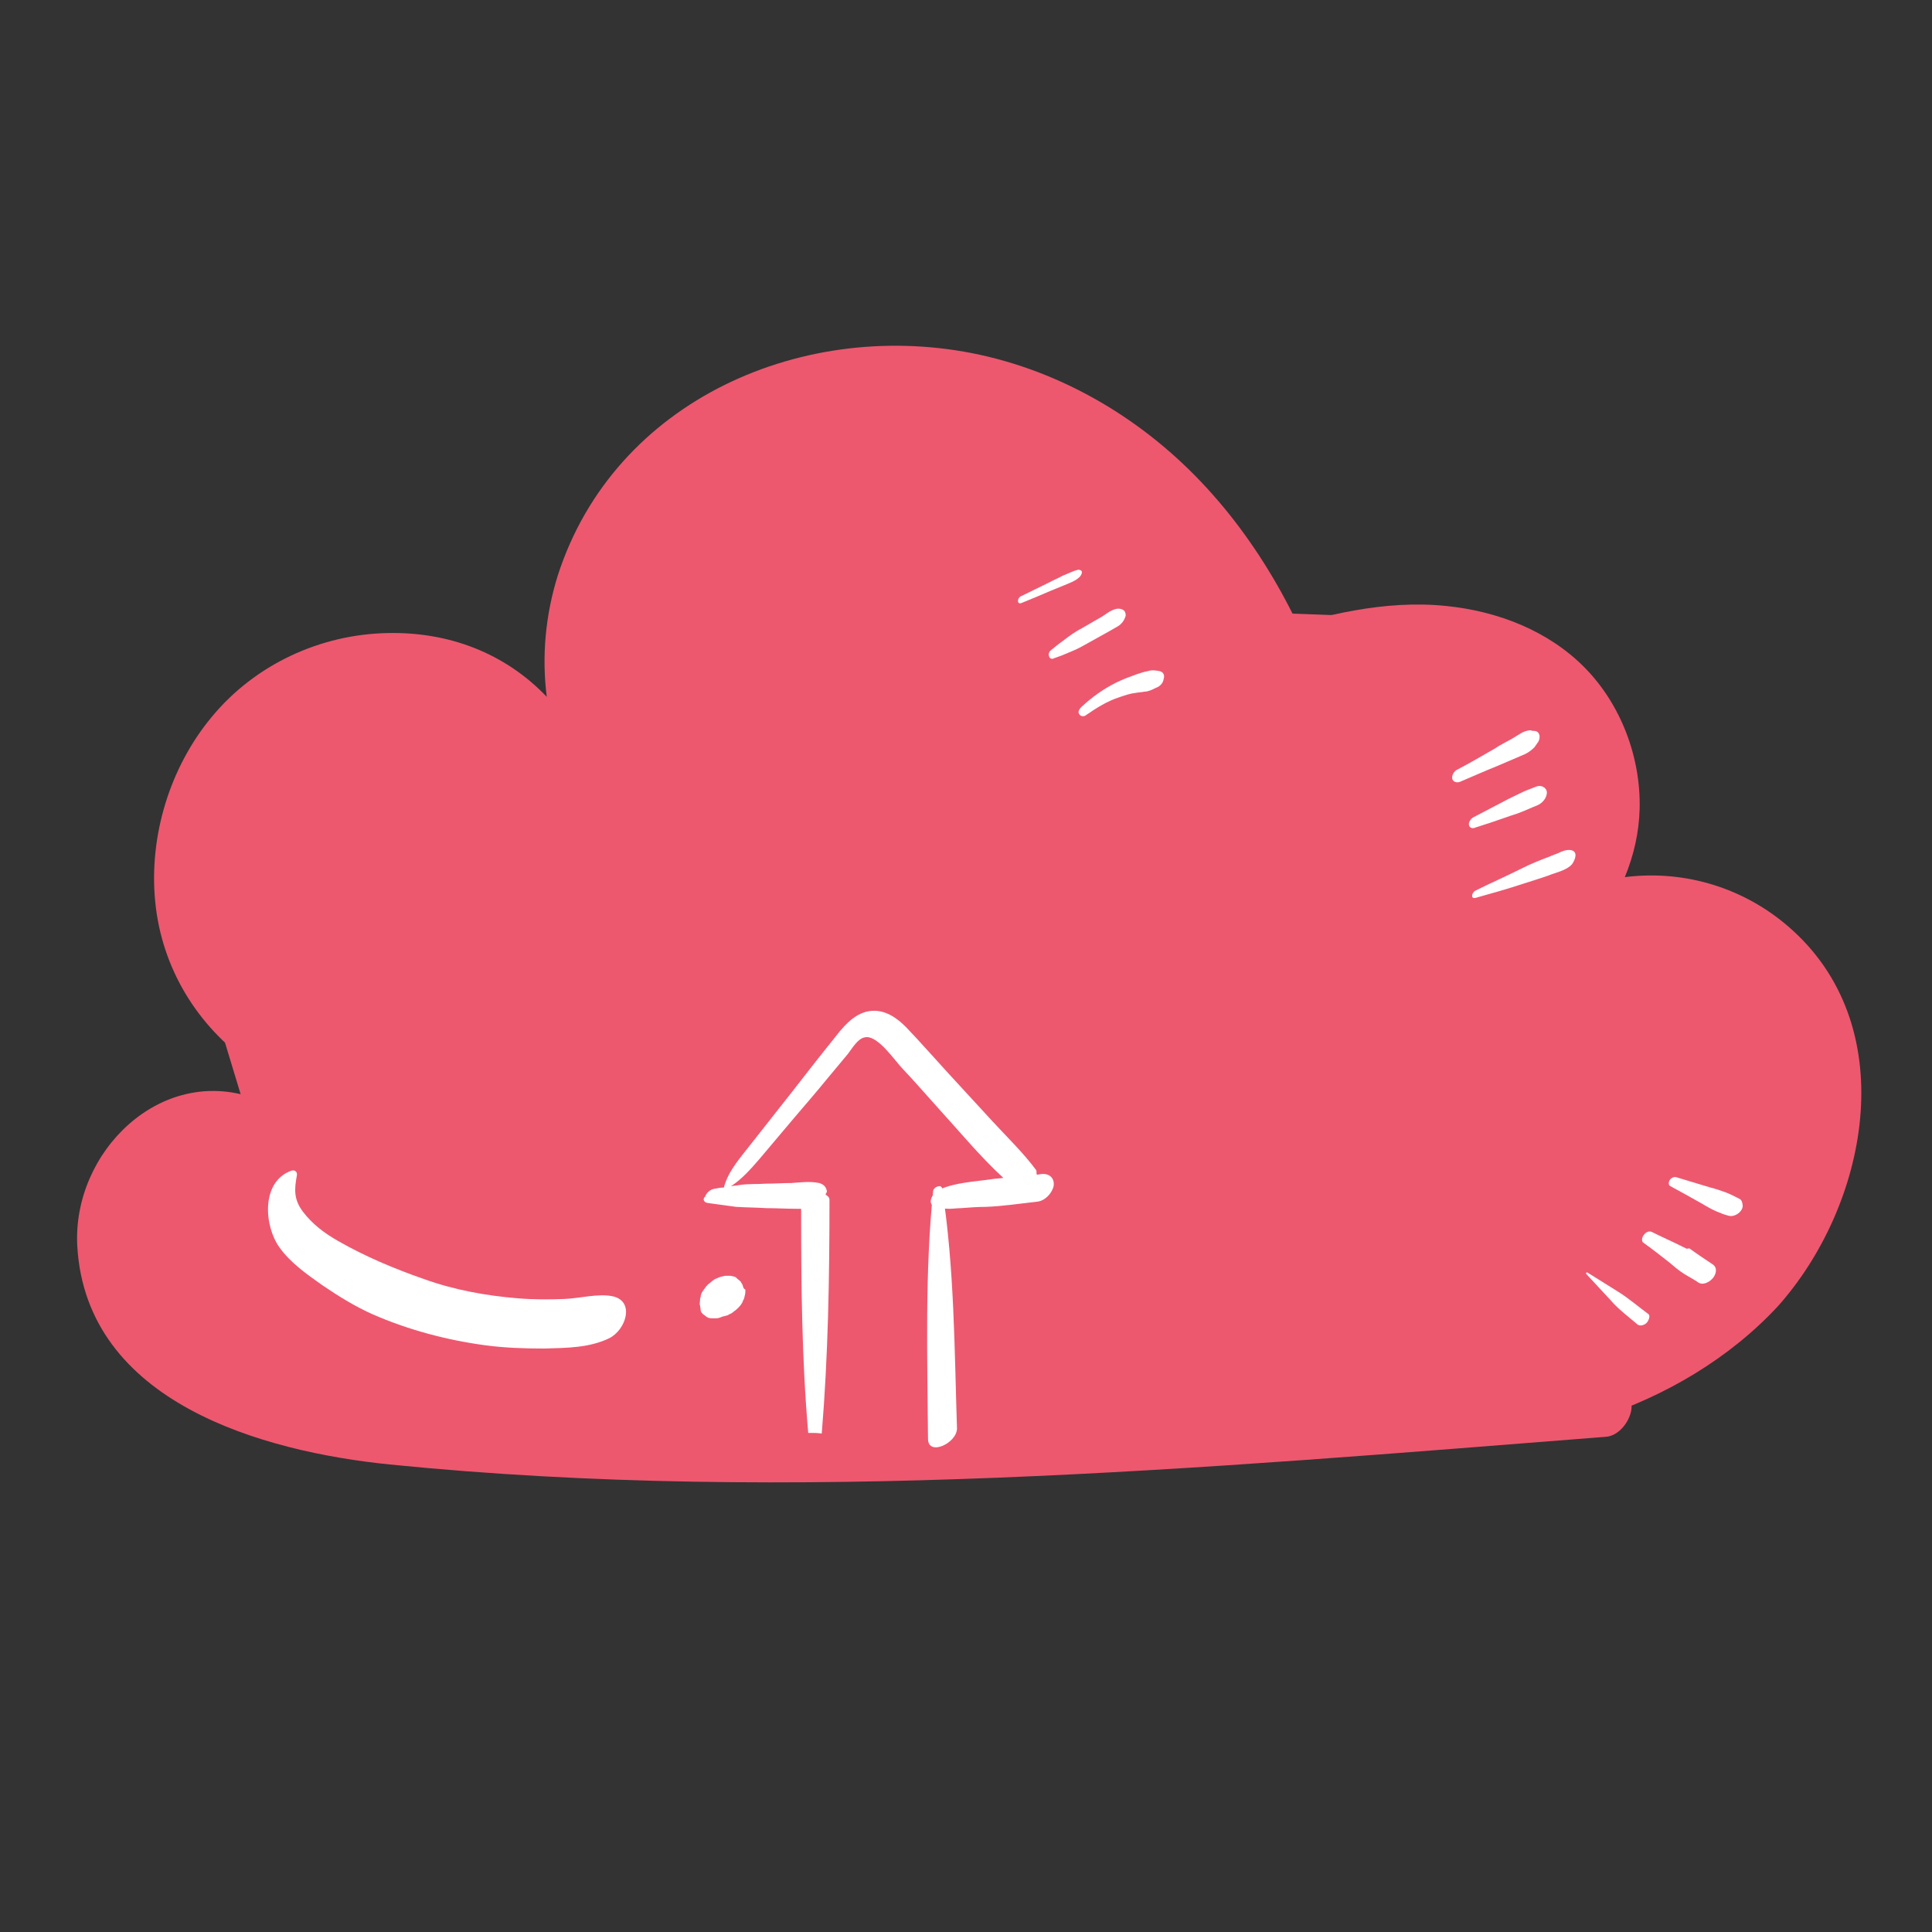 <?xml version="1.0" encoding="UTF-8"?> <!-- Generator: Adobe Illustrator 27.1.1, SVG Export Plug-In . SVG Version: 6.00 Build 0) --> <svg xmlns="http://www.w3.org/2000/svg" xmlns:xlink="http://www.w3.org/1999/xlink" id="Layer_1" x="0px" y="0px" viewBox="0 0 300 300" style="enable-background:new 0 0 300 300;" xml:space="preserve"><rect x="0" y="0" width="300" height="300" fill="#333333" stroke="none"/> <style type="text/css"> .st0{fill:#ED586F;} .st1{fill:#FFFFFF;} .st2{fill:none;stroke:#231F20;stroke-width:0;stroke-linecap:round;stroke-linejoin:round;} </style> <polygon class="st0" points="245,221 63,225 37,219 23,210 15,189 20,175 31,172 38,172 28,139 36,111 61,100 88,111 91,84 109,63 132,59 160,59 181,76 193,95 220,96 246,104 252,120 249,136 267,141 276,147 285,165 280,195 "></polygon> <path class="st0" d="M200.2,94.3c-3.2-6.2-7.2-12.2-11.8-17.4c-9.5-10.8-22.1-18.7-36.2-21.8c-27.1-5.9-56.8,6.9-65.6,34.3 c-1.9,6.1-2.5,12.5-1.7,18.8c-6.5-6.8-15.2-10.1-24.7-9.9c-10.5,0.2-20.6,4.9-27.3,13c-6.5,7.8-9.8,18.5-8.8,28.7 c1,10.3,6.5,19.3,14.9,25.2c4.7,3.3,10.3,5.5,15.9,6.4c5.4,0.9,12.3,1,17.1-1.9c1.5-0.9,3.4-5.1,0.4-5.2c-4.2-0.2-8.2,1.2-12.5,0.7 c-4.3-0.4-8.4-1.7-12.3-3.7c-7.7-4-13.7-10.8-15.9-19.2c-4.6-17,6.3-35.5,24-38.1c9.9-1.4,21,1.6,28.7,7.9c0.4,0.3,0.8,0.3,1.2,0.1 c1.4,6.1,4.1,11.9,8.3,16.7c0.6,0.7,2.1-0.5,1.6-1.2c-8-13.4-8.1-29.9-1.4-43.9c7.2-15.1,22.7-23.3,39-24.3c16.6-1,32.8,5.6,44.8,17 c5.7,5.4,10.6,11.8,14.4,18.7c1.9,3.4,3.5,6.8,4.9,10.4c1.6,4,2.3,8.5,4.2,12.3c1.6,3.2,6.2-0.4,6-2.9 C207.1,108.1,203.4,100.5,200.2,94.3z"></path> <path class="st0" d="M250.7,216.3c-41,3.2-82.1,6.2-123.2,6.6c1.1-12.2,1.2-24.4,1.2-36.7c0-0.4-0.3-0.6-0.6-0.8 c0-0.2,0.2-0.3,0.2-0.5c-0.1-0.7-0.5-1.1-1.2-1.3c-1.4-0.3-2.9-0.1-4.3,0c-1.3,0-2.7,0.1-4,0.1c-1.3,0.1-2.7,0-4,0.2 c-0.5,0.1-1,0.1-1.4,0.2c1.7-1.1,3.1-2.7,4.4-4.2c1.8-2.1,3.6-4.3,5.4-6.4c1.8-2.1,3.6-4.2,5.4-6.4c1-1.2,2-2.4,3-3.6 c0.6-0.8,1.5-2.3,2.5-2.5c2-0.6,4.8,3.7,6,4.9c1.9,2,3.7,4.1,5.6,6.2c3.2,3.5,6.4,7.4,10,10.7c-0.6,0.1-1.2,0.1-1.8,0.2 c-2.7,0.4-5.6,0.5-8.1,1.6c-1,0.4-2.2,2.3-0.6,2.7c0.7,0.2,1.3,0.3,2.1,0.3c0.6,0,1.2-0.1,1.8-0.1c1.3-0.1,2.6-0.2,3.9-0.2 c2.6-0.1,5.2-0.5,7.9-0.8c1.2-0.1,2.3-1.2,2.6-2.4c0.2-1.2-0.6-2-1.8-1.9c-0.3,0-0.5,0.1-0.8,0.1c-0.1-0.2,0-0.5-0.1-0.7 c-2-2.7-4.5-5.1-6.8-7.6c-2.3-2.5-4.6-5-6.9-7.5c-2.2-2.4-4.3-4.8-6.5-7.1c-1.7-1.7-3.7-3-6.2-2.4c-2.2,0.6-3.7,2.5-5.1,4.3 c-2.1,2.6-4.2,5.3-6.3,8c-2.1,2.7-4.2,5.3-6.3,8c-1.6,2.1-3.7,4.3-4.4,7c-0.5,0-1,0.1-1.5,0.2c-0.6,0.1-1.2,0.6-1.4,1.2 c-0.2,0.5,0,1.1,0.6,1.2c1.5,0.2,3,0.4,4.4,0.6c1.6,0.1,3.2,0.1,4.7,0.2c1.6,0,3.1,0.1,4.7,0.1c0.2,0,0.5,0,0.7,0c0,0,0,0.1,0,0.2 c0,11.7,0.1,23.4,1.1,35.1c-3.3,0-6.7,0.2-10,0.1c-20.5-0.1-41.7,0-62-3c-10.6-1.6-21.2-4.9-28.7-13c-11.6-12.5-9.3-38.8,13.3-34.7 c0.9,0.2,2.3-1.6,1.2-2c-14.5-5.1-28.2,8.4-27.4,23c1.4,24.3,28.8,31.9,48.5,33.9c62.7,6.3,126.3,0.6,188.9-4.3 C253,222.8,255.5,215.9,250.7,216.3z"></path> <path class="st0" d="M278.4,144.5c-7.1-6.5-16.6-9.5-26.1-8.3c1.4-3.4,2.2-6.9,2.3-10.6c0.2-8-2.9-16.2-8.5-21.9 c-5.7-5.8-13.6-8.8-21.5-9.6c-9.5-1-19.3,1.4-28.4,4.4c-1.2,0.4-1.5,2.5,0.2,2.1c13.2-3.3,29.7-4.7,41.5,3.4 c12,8.2,15.4,26,6.3,37.6c-2.3,2.9-5.3,5.3-8.6,6.9c-3.6,1.7-7.5,1.7-11,3.4c-1.3,0.6-2.6,3.2-0.8,4.1c3.2,1.6,8.2-0.5,11.2-1.8 c3.7-1.6,7.2-3.9,10.1-6.7c2.7-2.6,4.9-5.7,6.5-9c10.3-0.6,20.3,4.9,26,13.5c7.2,10.9,7.2,25.1,1.6,36.7 c-5.3,10.8-15.4,18.7-26.4,23.2c-6.4,2.6-13.1,4.1-19.9,4.9c-3.7,0.4-7.5,0.7-11.3,0.6c-3.4-0.1-6.8-0.6-10.1-0.1 c-3.1,0.4-6.8,6-2.3,7.1c5.8,1.5,13.3,0.4,19.3-0.2c6.7-0.7,13.3-2,19.6-4c10.5-3.4,20.5-9.3,28-17.4 C289.9,187.3,295.5,160.1,278.4,144.5z"></path> <path class="st1" d="M167.3,88.5c-0.8,0.2-1.5,0.6-2.3,0.9c-0.7,0.4-1.5,0.7-2.2,1.1c-1.4,0.7-2.9,1.4-4.3,2.1 c-0.6,0.3-0.6,1.4,0.2,1c1.5-0.6,2.9-1.2,4.3-1.8l2.2-0.9c0.7-0.3,1.6-0.6,2.2-1.1c0.3-0.2,0.6-0.6,0.6-1 C168,88.6,167.6,88.4,167.3,88.5z"></path> <path class="st1" d="M174.4,94.7c-1.1-0.6-2.3,0.4-3.2,1c-0.9,0.5-1.7,1-2.6,1.5c-0.9,0.5-1.8,1-2.6,1.6c-0.9,0.7-1.8,1.3-2.6,2 c-0.3,0.2-0.7,0.6-0.5,1.1c0.1,0.4,0.5,0.5,0.8,0.3c0.9-0.3,1.9-0.7,2.8-1.1c1-0.4,2-1,2.9-1.5c0.9-0.5,1.8-1,2.7-1.5 c0.5-0.3,0.9-0.5,1.4-0.8c0.7-0.4,1.1-1,1.3-1.7C174.8,95.2,174.7,94.9,174.4,94.7z"></path> <path class="st1" d="M180,104.2c-0.6-0.1-1.1-0.2-1.7,0c-0.6,0.1-1.2,0.3-1.8,0.5c-1.1,0.4-2.2,0.8-3.2,1.3c-2,1-3.8,2.3-5.4,3.8 c-0.3,0.3-0.6,0.8-0.3,1.1c0.2,0.4,0.8,0.4,1.1,0.1c1.6-1.1,3.2-2.1,5-2.7c0.9-0.3,1.7-0.6,2.6-0.7c0.5-0.1,0.9-0.1,1.4-0.2 c0.6,0,1.2-0.3,1.8-0.6c0.6-0.2,1.1-0.7,1.2-1.4C180.9,104.8,180.6,104.3,180,104.2z"></path> <path class="st1" d="M238.3,113.5c-0.2,0-0.4,0-0.6-0.1c-0.6,0-1.1,0.2-1.6,0.5l-1.3,0.8c-0.9,0.5-1.9,1-2.8,1.6 c-1.9,1.1-3.8,2.2-5.7,3.2c-0.5,0.2-0.9,0.9-0.8,1.4c0.1,0.5,0.7,0.7,1.2,0.5c1.9-0.8,3.9-1.7,5.9-2.5c0.9-0.4,1.9-0.8,2.8-1.2 c0.5-0.2,0.9-0.4,1.4-0.6c0.6-0.3,1-0.6,1.5-1.1c0.1-0.2,0.3-0.4,0.4-0.6C239.2,114.9,239.3,113.6,238.3,113.5z"></path> <path class="st1" d="M238.4,122.2c-0.8,0.3-1.6,0.6-2.4,1c-0.8,0.4-1.7,0.8-2.6,1.3l-4.6,2.4c-0.4,0.2-0.8,0.8-0.7,1.2 c0.1,0.5,0.6,0.6,1,0.4c1.6-0.5,3.1-1,4.8-1.6c0.8-0.3,1.6-0.5,2.3-0.8c0.8-0.3,1.6-0.7,2.4-1c0.8-0.3,1.6-1.1,1.6-2.1 C240.1,122.2,239.2,121.8,238.4,122.2z"></path> <path class="st1" d="M243.9,132c-0.7-0.1-1.4,0.2-2,0.5c-0.6,0.2-1.2,0.5-1.8,0.7c-1.3,0.5-2.5,1-3.7,1.6c-2.4,1.2-4.9,2.3-7.3,3.5 c-0.6,0.3-0.8,1.4,0.1,1.1c2.5-0.7,5-1.4,7.4-2.2c1.3-0.4,2.5-0.8,3.7-1.2c1.2-0.5,2.9-0.8,3.8-1.8 C244.6,133.5,245.1,132.2,243.9,132z"></path> <path class="st1" d="M270,186.1c-0.2-0.1-0.4-0.2-0.6-0.3c-0.4-0.2-0.8-0.4-1.3-0.6c-0.8-0.3-1.7-0.6-2.5-0.8l-5.3-1.6 c-0.4-0.1-0.8,0.1-1,0.4c-0.2,0.3-0.3,0.8,0.1,1c1.5,0.8,3.1,1.7,4.7,2.6c0.7,0.4,1.5,0.9,2.2,1.2c0.4,0.2,0.8,0.3,1.2,0.5 c0.7,0.2,1.2,0.5,1.9,0.2c0.6-0.2,1.3-0.9,1.2-1.6C270.5,186.5,270.4,186.3,270,186.1z"></path> <path class="st1" d="M265.9,196.3c-1.2-0.8-2.4-1.6-3.5-2.4c-0.1-0.1-0.3,0-0.5,0c-0.2-0.1-0.4-0.2-0.6-0.3 c-1.6-0.8-3.2-1.5-4.8-2.3c-0.4-0.2-0.9,0-1.2,0.4c-0.2,0.2-0.5,0.8-0.2,1.2c1.4,1,2.8,2.1,4.2,3.2c0.7,0.6,1.4,1.2,2.2,1.7 c0.8,0.5,1.6,0.9,2.3,1.4c0.8,0.4,1.8-0.2,2.3-0.9C266.5,197.7,266.7,196.8,265.9,196.3z"></path> <path class="st1" d="M255.9,204c-1.5-1.1-3-2.4-4.6-3.4c-1.6-1-3.2-2-4.8-3c-0.1-0.1-0.3,0.1-0.2,0.2c1.3,1.4,2.5,2.7,3.8,4.1 c1.2,1.4,2.7,2.5,4.1,3.7c0.4,0.4,1.1,0.2,1.5-0.2C255.9,205.2,256.4,204.3,255.9,204z"></path> <path class="st1" d="M95.2,201.3c-2.3-0.5-5.1,0.3-7.5,0.4c-2.4,0.1-4.9,0.1-7.3-0.1c-4.9-0.4-9.9-1.3-14.6-3 c-4.6-1.6-9.1-3.5-13.3-5.9c-2.1-1.2-4-2.6-5.5-4.6c-1.4-1.9-1.3-3.4-0.9-5.6c0.1-0.6-0.4-0.9-0.9-0.7c-4.7,1.7-4.2,8.6-1.8,11.9 c1.7,2.4,4.3,4.2,6.7,5.9c2.5,1.7,5.1,3.3,7.8,4.5c5.5,2.4,11.5,4,17.5,4.8c3,0.4,6.1,0.5,9.1,0.5c3.5-0.1,7-0.1,10.1-1.6 C97.2,206.5,98.6,202.1,95.2,201.3z"></path> <path class="st1" d="M115.3,199.5l-0.3-0.5c-0.1-0.1-0.1-0.1-0.1-0.1c0,0,0,0,0,0c-0.1-0.1-0.5-0.4-0.6-0.5h0c0,0,0-0.1-0.1-0.1 c0,0-0.6-0.2-0.4-0.1c0.1,0-0.3-0.1-0.4-0.1c-0.2,0-0.7,0-0.8,0h0c-0.5,0.1-0.9,0.2-1.3,0.4c-0.3,0.1-0.6,0.3-0.8,0.5 c-0.5,0.4-0.7,0.5-1.1,1.1v0c-0.1,0.1-0.5,0.7-0.5,0.8c-0.1,0.2-0.1,0.5-0.1,0.5c-0.1,0.2-0.1,0.3-0.1,0.5c0,0.2-0.1,0.6,0,0.8 l0.1,0.7l0,0.1c0.1,0.4,0.4,0.6,0.7,0.8c0.3,0.3,0.6,0.4,1,0.4h0.8c0.3,0,0.7-0.2,1-0.3h0.1c0.2-0.1,0.6-0.1,0.8-0.3 c0.3-0.1,0.6-0.3,0.8-0.5c0.2-0.1,0.5-0.4,0.7-0.6c0.3-0.3,0.6-0.7,0.7-1.1c0.2-0.2,0.3-1.1,0.3-0.9v0c0-0.1,0.1-0.7,0-0.8 C115.4,200.1,115.4,199.8,115.3,199.5z"></path> <path class="st2" d="M147.6,186.7c0.3,0,0,0.4-0.2,0.4"></path> <path class="st1" d="M146.3,184.6c-0.1-0.8-1.3-0.3-1.4,0.3c-1.3,12.8-0.9,25.7-0.8,38.5c0,2.8,4.5,0.7,4.5-1.6 C148.2,209.4,148.2,196.9,146.3,184.6z"></path> <path class="st1" d="M109.9,186.8c1.5,0.2,3,0.4,4.4,0.6c1.6,0.1,3.2,0.1,4.7,0.2c1.6,0,3.1,0.1,4.7,0.1c0.2,0,0.5,0,0.7,0 c0,0,0,0.1,0,0.2c0,11.6,0.1,23.1,1.1,34.6c0.1,0,0.1,0,0.2,0c0.6,0,1.3,0,1.9,0.1c1-12.1,1.2-24.2,1.2-36.3c0-0.4-0.3-0.6-0.6-0.8 c0-0.2,0.2-0.3,0.2-0.5c-0.1-0.7-0.5-1.1-1.2-1.3c-1.4-0.3-2.9-0.1-4.3,0c-1.3,0-2.7,0.1-4,0.1c-1.3,0.1-2.7,0-4,0.2 c-0.5,0.1-1,0.1-1.4,0.2c1.7-1.1,3.1-2.7,4.4-4.2c1.8-2.1,3.6-4.3,5.4-6.4c1.8-2.1,3.6-4.2,5.4-6.4c1-1.2,2-2.4,3-3.6 c0.6-0.8,1.5-2.3,2.5-2.5c2-0.6,4.8,3.7,6,4.9c1.9,2,3.7,4.1,5.6,6.2c3.2,3.5,6.4,7.4,10,10.7c-0.6,0.1-1.2,0.1-1.8,0.2 c-2.7,0.4-5.6,0.5-8.1,1.6c-1,0.4-2.2,2.3-0.6,2.7c0.7,0.2,1.3,0.3,2.1,0.3c0.6,0,1.2-0.1,1.8-0.1c1.3-0.1,2.6-0.2,3.9-0.2 c2.6-0.1,5.2-0.5,7.9-0.8c1.2-0.1,2.3-1.2,2.6-2.4c0.2-1.2-0.6-2-1.8-1.9c-0.3,0-0.5,0.1-0.8,0.1c-0.1-0.2,0-0.5-0.1-0.7 c-2-2.7-4.5-5.1-6.8-7.6c-2.3-2.5-4.6-5-6.9-7.5c-2.2-2.4-4.3-4.8-6.5-7.1c-1.7-1.7-3.7-3-6.2-2.4c-2.2,0.6-3.7,2.5-5.1,4.3 c-2.1,2.6-4.2,5.3-6.3,8c-2.1,2.7-4.2,5.3-6.3,8c-1.6,2.1-3.7,4.3-4.4,7c-0.5,0-1,0.1-1.5,0.2c-0.6,0.1-1.2,0.6-1.4,1.2 C109.1,186.1,109.2,186.7,109.9,186.8z"></path> </svg> 